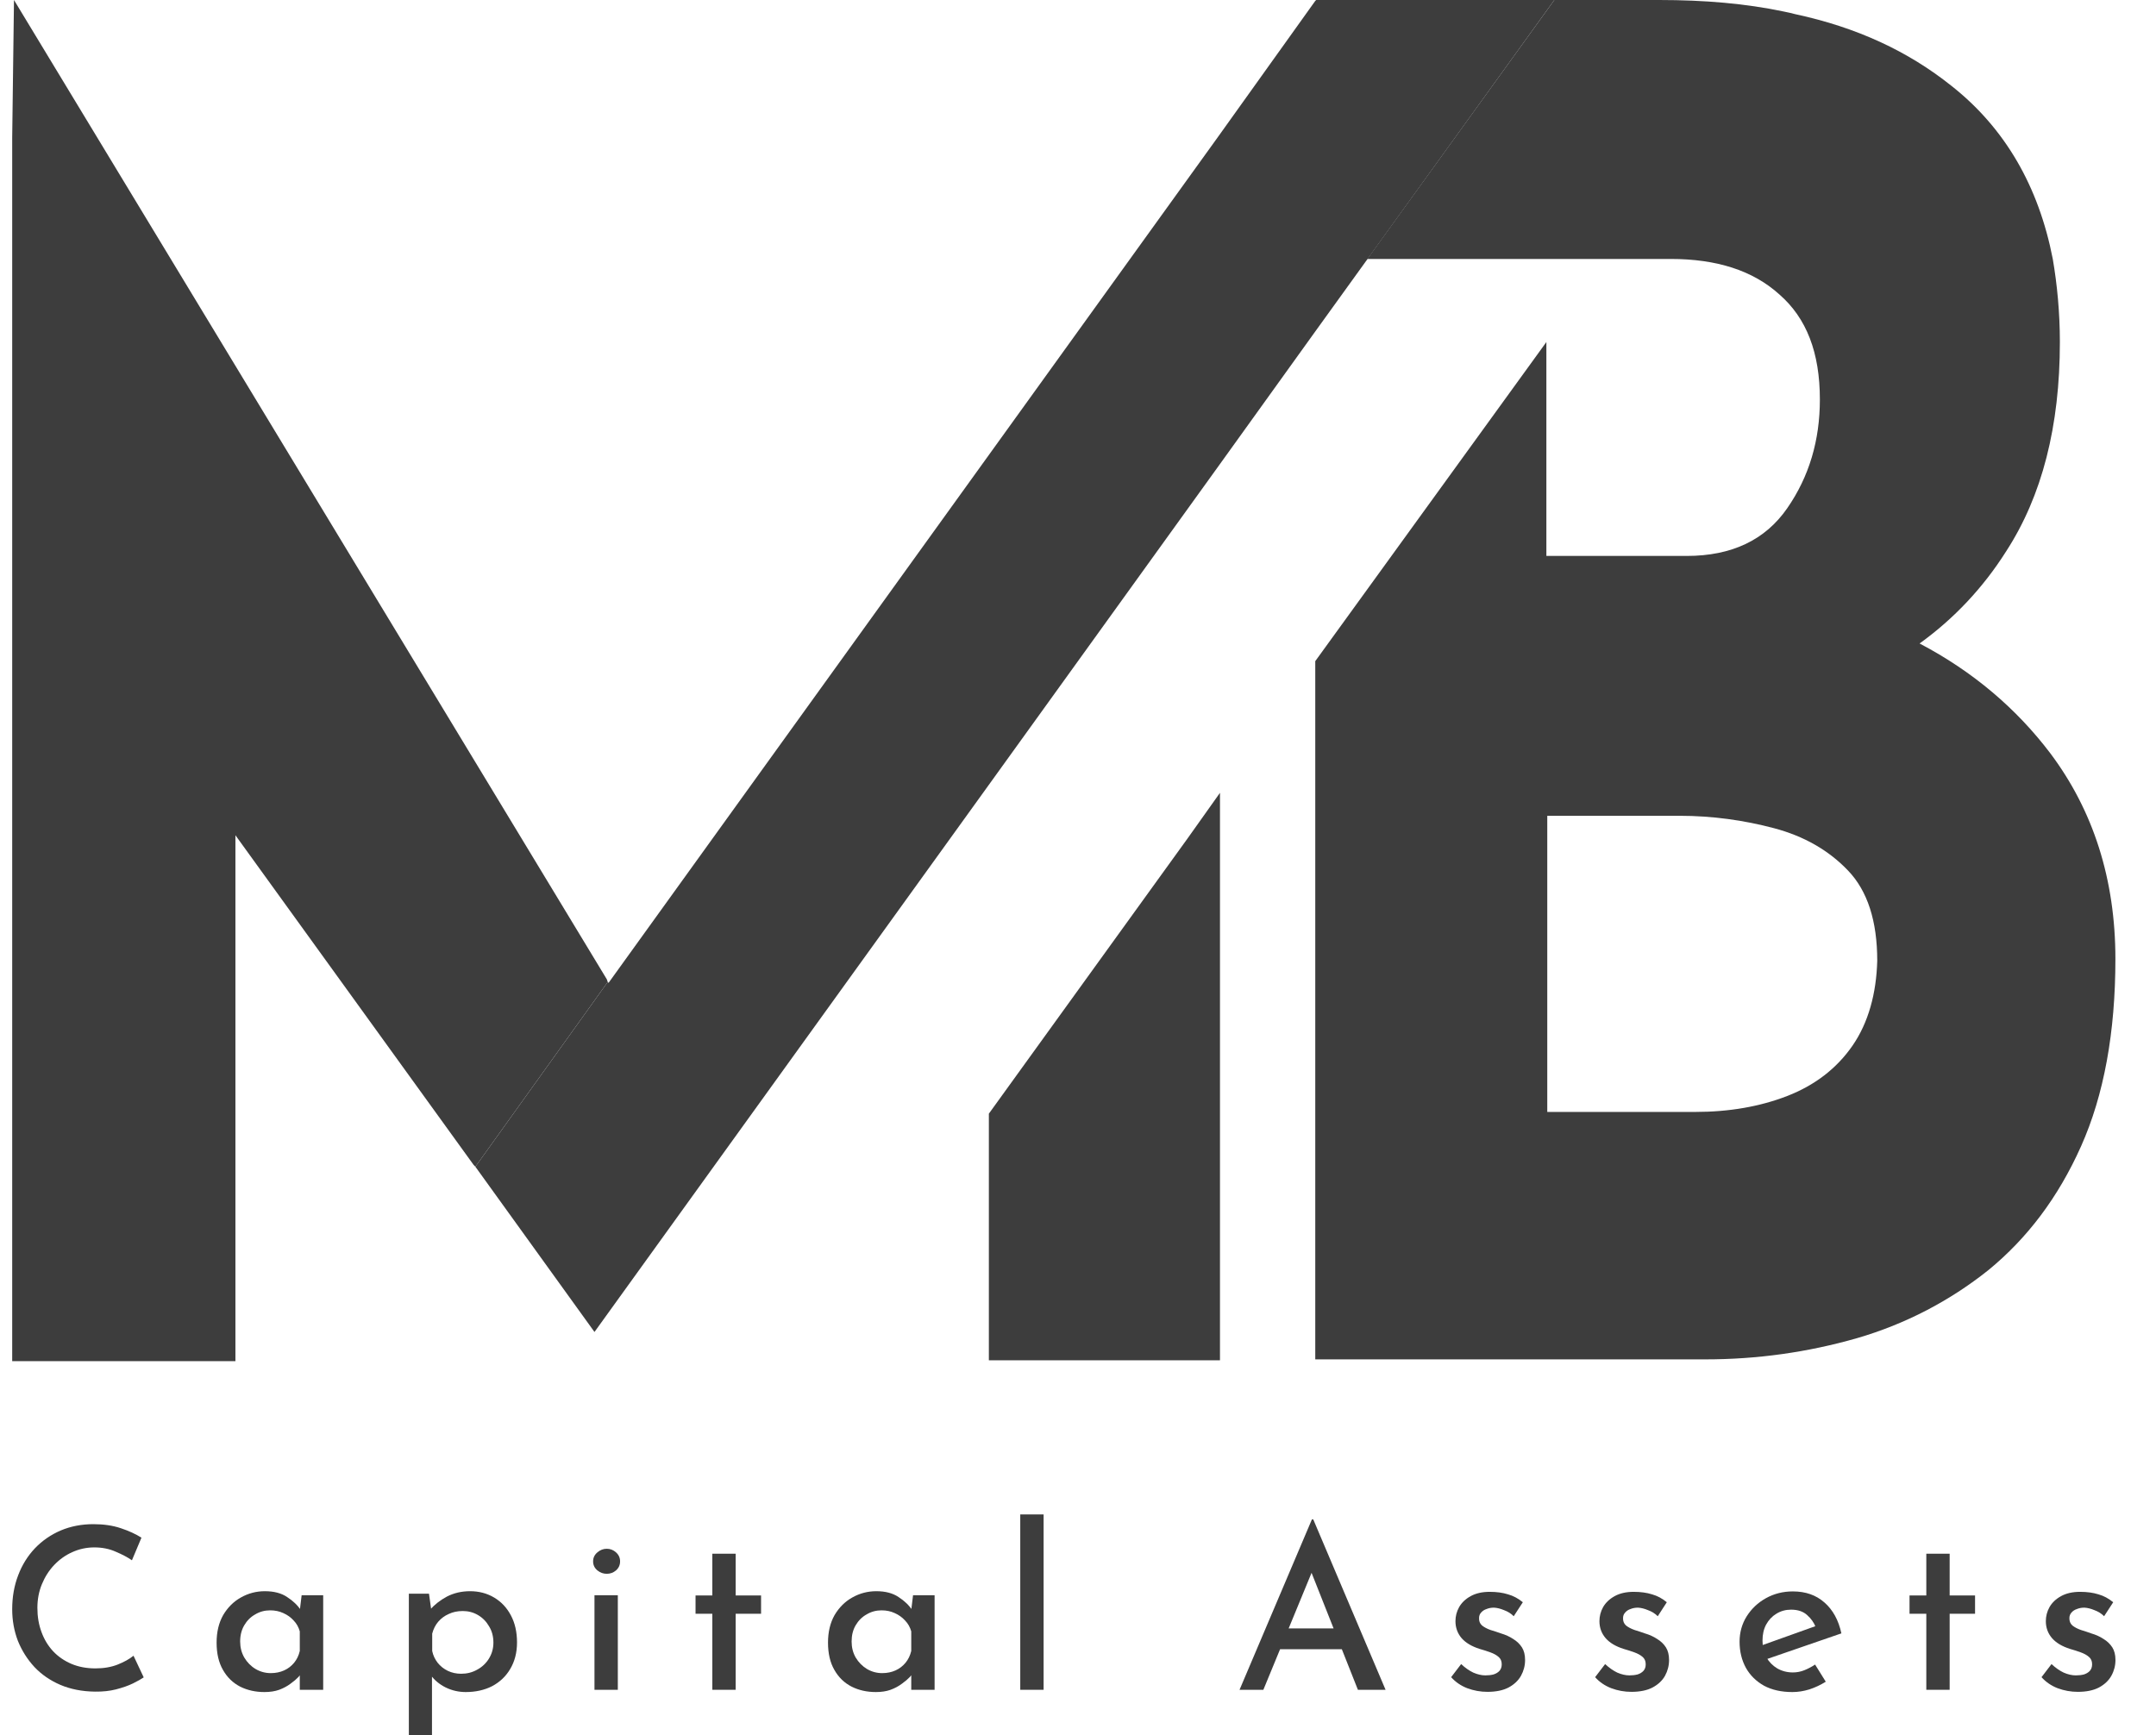 <svg xmlns="http://www.w3.org/2000/svg" width="41" height="33" viewBox="0 0 41 33" fill="none"><path d="M2.733 31.901C2.687 31.933 2.618 31.971 2.526 32.017C2.437 32.06 2.331 32.097 2.207 32.129C2.087 32.16 1.953 32.174 1.806 32.172C1.562 32.169 1.342 32.126 1.147 32.043C0.954 31.96 0.79 31.847 0.655 31.704C0.52 31.558 0.415 31.392 0.34 31.206C0.268 31.017 0.232 30.817 0.232 30.605C0.232 30.37 0.27 30.156 0.345 29.961C0.419 29.764 0.526 29.592 0.664 29.446C0.804 29.3 0.968 29.187 1.155 29.107C1.345 29.027 1.552 28.987 1.776 28.987C1.969 28.987 2.143 29.012 2.298 29.064C2.453 29.116 2.584 29.176 2.69 29.244L2.509 29.674C2.426 29.616 2.322 29.562 2.199 29.51C2.078 29.456 1.943 29.429 1.793 29.429C1.647 29.429 1.507 29.459 1.375 29.519C1.246 29.576 1.131 29.658 1.03 29.764C0.932 29.867 0.855 29.988 0.797 30.128C0.74 30.266 0.711 30.416 0.711 30.579C0.711 30.745 0.737 30.898 0.789 31.038C0.84 31.179 0.914 31.3 1.009 31.403C1.106 31.506 1.223 31.586 1.358 31.644C1.493 31.701 1.645 31.73 1.815 31.73C1.976 31.73 2.117 31.705 2.238 31.657C2.361 31.608 2.462 31.552 2.539 31.489L2.733 31.901Z" fill="#3D3D3D"></path><path d="M5.029 32.18C4.859 32.18 4.705 32.146 4.567 32.077C4.429 32.006 4.32 31.9 4.24 31.759C4.159 31.619 4.119 31.446 4.119 31.24C4.119 31.037 4.161 30.862 4.244 30.716C4.33 30.571 4.442 30.459 4.58 30.382C4.721 30.302 4.874 30.262 5.037 30.262C5.21 30.262 5.351 30.299 5.46 30.373C5.572 30.445 5.66 30.529 5.723 30.626L5.693 30.695L5.736 30.339H6.146V32.137H5.701V31.687L5.749 31.794C5.737 31.817 5.713 31.85 5.676 31.893C5.638 31.933 5.588 31.976 5.525 32.021C5.464 32.067 5.392 32.106 5.309 32.137C5.229 32.166 5.135 32.18 5.029 32.18ZM5.15 31.82C5.244 31.82 5.329 31.802 5.404 31.768C5.479 31.734 5.542 31.685 5.594 31.622C5.645 31.559 5.681 31.485 5.701 31.399V31.026C5.678 30.945 5.64 30.877 5.585 30.82C5.53 30.759 5.464 30.712 5.387 30.678C5.312 30.643 5.229 30.626 5.137 30.626C5.033 30.626 4.938 30.652 4.852 30.704C4.766 30.752 4.697 30.821 4.645 30.91C4.593 30.998 4.567 31.101 4.567 31.219C4.567 31.33 4.593 31.432 4.645 31.523C4.7 31.615 4.771 31.688 4.861 31.742C4.95 31.794 5.046 31.82 5.15 31.82Z" fill="#3D3D3D"></path><path d="M8.857 32.18C8.725 32.18 8.598 32.152 8.478 32.094C8.357 32.034 8.261 31.954 8.189 31.854L8.215 31.721V33H7.775V30.309H8.158L8.219 30.747L8.171 30.622C8.261 30.519 8.37 30.433 8.499 30.364C8.631 30.296 8.778 30.262 8.939 30.262C9.109 30.262 9.261 30.302 9.396 30.382C9.531 30.462 9.638 30.575 9.715 30.721C9.793 30.867 9.832 31.038 9.832 31.236C9.832 31.43 9.788 31.599 9.702 31.742C9.619 31.883 9.504 31.991 9.357 32.069C9.211 32.143 9.044 32.18 8.857 32.18ZM8.771 31.832C8.88 31.832 8.981 31.807 9.073 31.755C9.168 31.704 9.242 31.634 9.297 31.545C9.354 31.453 9.383 31.352 9.383 31.24C9.383 31.123 9.356 31.02 9.301 30.931C9.249 30.84 9.179 30.768 9.09 30.716C9.004 30.665 8.907 30.639 8.801 30.639C8.7 30.639 8.611 30.658 8.534 30.695C8.456 30.729 8.39 30.778 8.335 30.841C8.281 30.904 8.242 30.98 8.219 31.069V31.399C8.236 31.482 8.271 31.556 8.322 31.622C8.374 31.688 8.439 31.739 8.516 31.777C8.594 31.814 8.679 31.832 8.771 31.832Z" fill="#3D3D3D"></path><path d="M11.305 30.339H11.749V32.137H11.305V30.339ZM11.279 29.695C11.279 29.626 11.306 29.569 11.361 29.523C11.415 29.477 11.474 29.455 11.538 29.455C11.604 29.455 11.663 29.477 11.714 29.523C11.766 29.569 11.792 29.626 11.792 29.695C11.792 29.764 11.766 29.821 11.714 29.867C11.663 29.91 11.604 29.931 11.538 29.931C11.474 29.931 11.415 29.91 11.361 29.867C11.306 29.821 11.279 29.764 11.279 29.695Z" fill="#3D3D3D"></path><path d="M13.546 29.549H13.99V30.343H14.473V30.691H13.99V32.137H13.546V30.691H13.227V30.343H13.546V29.549Z" fill="#3D3D3D"></path><path d="M16.656 32.18C16.486 32.18 16.332 32.146 16.195 32.077C16.056 32.006 15.947 31.9 15.867 31.759C15.786 31.619 15.746 31.446 15.746 31.24C15.746 31.037 15.788 30.862 15.871 30.716C15.957 30.571 16.069 30.459 16.207 30.382C16.348 30.302 16.501 30.262 16.665 30.262C16.837 30.262 16.978 30.299 17.087 30.373C17.199 30.445 17.287 30.529 17.35 30.626L17.32 30.695L17.363 30.339H17.773V32.137H17.329V31.687L17.376 31.794C17.364 31.817 17.34 31.85 17.303 31.893C17.265 31.933 17.215 31.976 17.152 32.021C17.091 32.067 17.02 32.106 16.936 32.137C16.856 32.166 16.762 32.18 16.656 32.18ZM16.777 31.82C16.872 31.82 16.956 31.802 17.031 31.768C17.106 31.734 17.169 31.685 17.221 31.622C17.273 31.559 17.308 31.485 17.329 31.399V31.026C17.306 30.945 17.267 30.877 17.212 30.82C17.157 30.759 17.091 30.712 17.014 30.678C16.939 30.643 16.856 30.626 16.764 30.626C16.66 30.626 16.565 30.652 16.479 30.704C16.393 30.752 16.324 30.821 16.272 30.91C16.22 30.998 16.195 31.101 16.195 31.219C16.195 31.33 16.22 31.432 16.272 31.523C16.327 31.615 16.399 31.688 16.488 31.742C16.577 31.794 16.673 31.82 16.777 31.82Z" fill="#3D3D3D"></path><path d="M19.402 28.802H19.846V32.137H19.402V28.802Z" fill="#3D3D3D"></path><path d="M23.572 32.137L24.948 28.897H24.974L26.349 32.137H25.823L24.823 29.613L25.155 29.395L24.025 32.137H23.572ZM24.409 30.97H25.521L25.681 31.365H24.271L24.409 30.97Z" fill="#3D3D3D"></path><path d="M28.286 32.176C28.154 32.176 28.026 32.153 27.902 32.107C27.779 32.059 27.677 31.988 27.596 31.897L27.786 31.648C27.863 31.72 27.941 31.774 28.019 31.811C28.099 31.845 28.175 31.863 28.247 31.863C28.305 31.863 28.357 31.857 28.402 31.845C28.448 31.831 28.486 31.808 28.515 31.777C28.543 31.745 28.558 31.704 28.558 31.652C28.558 31.592 28.538 31.545 28.497 31.511C28.457 31.476 28.405 31.448 28.342 31.425C28.279 31.402 28.211 31.38 28.139 31.36C27.987 31.312 27.872 31.243 27.794 31.154C27.717 31.063 27.678 30.955 27.678 30.832C27.678 30.738 27.701 30.649 27.747 30.566C27.796 30.48 27.869 30.41 27.967 30.356C28.065 30.302 28.185 30.274 28.329 30.274C28.461 30.274 28.578 30.29 28.678 30.322C28.779 30.35 28.872 30.4 28.959 30.472L28.786 30.738C28.735 30.686 28.673 30.648 28.601 30.622C28.532 30.593 28.469 30.578 28.411 30.575C28.359 30.575 28.312 30.583 28.269 30.601C28.226 30.615 28.191 30.638 28.165 30.669C28.139 30.698 28.127 30.732 28.127 30.772C28.124 30.829 28.142 30.877 28.183 30.914C28.226 30.948 28.28 30.977 28.346 31C28.413 31.02 28.477 31.041 28.541 31.064C28.63 31.09 28.709 31.126 28.778 31.172C28.847 31.214 28.901 31.267 28.942 31.33C28.982 31.393 29.002 31.473 29.002 31.571C29.002 31.677 28.976 31.777 28.924 31.871C28.872 31.963 28.793 32.037 28.687 32.094C28.581 32.149 28.447 32.176 28.286 32.176Z" fill="#3D3D3D"></path><path d="M31.024 32.176C30.892 32.176 30.764 32.153 30.641 32.107C30.517 32.059 30.415 31.988 30.334 31.897L30.524 31.648C30.602 31.72 30.679 31.774 30.757 31.811C30.837 31.845 30.914 31.863 30.986 31.863C31.043 31.863 31.095 31.857 31.141 31.845C31.187 31.831 31.224 31.808 31.253 31.777C31.282 31.745 31.296 31.704 31.296 31.652C31.296 31.592 31.276 31.545 31.236 31.511C31.195 31.476 31.144 31.448 31.08 31.425C31.017 31.402 30.95 31.38 30.878 31.36C30.725 31.312 30.61 31.243 30.533 31.154C30.455 31.063 30.416 30.955 30.416 30.832C30.416 30.738 30.439 30.649 30.485 30.566C30.534 30.48 30.608 30.41 30.705 30.356C30.803 30.302 30.924 30.274 31.067 30.274C31.2 30.274 31.316 30.29 31.417 30.322C31.517 30.35 31.611 30.4 31.697 30.472L31.525 30.738C31.473 30.686 31.411 30.648 31.339 30.622C31.27 30.593 31.207 30.578 31.149 30.575C31.098 30.575 31.05 30.583 31.007 30.601C30.964 30.615 30.93 30.638 30.904 30.669C30.878 30.698 30.865 30.732 30.865 30.772C30.862 30.829 30.881 30.877 30.921 30.914C30.964 30.948 31.019 30.977 31.085 31C31.151 31.02 31.215 31.041 31.279 31.064C31.368 31.09 31.447 31.126 31.516 31.172C31.585 31.214 31.64 31.267 31.68 31.33C31.72 31.393 31.74 31.473 31.74 31.571C31.74 31.677 31.714 31.777 31.663 31.871C31.611 31.963 31.532 32.037 31.425 32.094C31.319 32.149 31.185 32.176 31.024 32.176Z" fill="#3D3D3D"></path><path d="M34.086 32.18C33.876 32.18 33.697 32.14 33.547 32.06C33.398 31.977 33.283 31.864 33.202 31.721C33.122 31.575 33.081 31.409 33.081 31.223C33.081 31.046 33.126 30.885 33.215 30.742C33.307 30.596 33.429 30.48 33.582 30.395C33.737 30.309 33.908 30.266 34.095 30.266C34.336 30.266 34.536 30.336 34.694 30.476C34.855 30.616 34.963 30.812 35.017 31.064L33.547 31.571L33.444 31.313L34.621 30.892L34.53 30.948C34.496 30.86 34.441 30.782 34.366 30.716C34.292 30.648 34.19 30.613 34.06 30.613C33.957 30.613 33.863 30.639 33.78 30.691C33.7 30.739 33.635 30.808 33.586 30.897C33.54 30.983 33.517 31.084 33.517 31.201C33.517 31.322 33.541 31.428 33.59 31.519C33.642 31.608 33.711 31.678 33.797 31.73C33.886 31.781 33.986 31.807 34.095 31.807C34.172 31.807 34.246 31.792 34.315 31.764C34.386 31.735 34.454 31.699 34.517 31.657L34.72 31.983C34.625 32.043 34.522 32.092 34.41 32.129C34.3 32.163 34.193 32.18 34.086 32.18Z" fill="#3D3D3D"></path><path d="M36.632 29.549H37.076V30.343H37.559V30.691H37.076V32.137H36.632V30.691H36.313V30.343H36.632V29.549Z" fill="#3D3D3D"></path><path d="M39.513 32.176C39.381 32.176 39.253 32.153 39.129 32.107C39.006 32.059 38.904 31.988 38.823 31.897L39.013 31.648C39.09 31.72 39.168 31.774 39.246 31.811C39.326 31.845 39.402 31.863 39.474 31.863C39.532 31.863 39.584 31.857 39.63 31.845C39.675 31.831 39.713 31.808 39.742 31.777C39.77 31.745 39.785 31.704 39.785 31.652C39.785 31.592 39.765 31.545 39.724 31.511C39.684 31.476 39.632 31.448 39.569 31.425C39.506 31.402 39.438 31.38 39.367 31.36C39.214 31.312 39.099 31.243 39.022 31.154C38.944 31.063 38.905 30.955 38.905 30.832C38.905 30.738 38.928 30.649 38.974 30.566C39.023 30.48 39.096 30.41 39.194 30.356C39.292 30.302 39.413 30.274 39.556 30.274C39.688 30.274 39.805 30.29 39.906 30.322C40.006 30.35 40.099 30.4 40.186 30.472L40.013 30.738C39.962 30.686 39.9 30.648 39.828 30.622C39.759 30.593 39.696 30.578 39.638 30.575C39.586 30.575 39.539 30.583 39.496 30.601C39.453 30.615 39.418 30.638 39.392 30.669C39.367 30.698 39.353 30.732 39.353 30.772C39.351 30.829 39.369 30.877 39.41 30.914C39.453 30.948 39.507 30.977 39.574 31C39.64 31.02 39.704 31.041 39.767 31.064C39.857 31.09 39.936 31.126 40.005 31.172C40.074 31.214 40.128 31.267 40.169 31.33C40.209 31.393 40.229 31.473 40.229 31.571C40.229 31.677 40.203 31.777 40.151 31.871C40.099 31.963 40.02 32.037 39.914 32.094C39.808 32.149 39.674 32.176 39.513 32.176Z" fill="#3D3D3D"></path><path d="M22.579 15.952L18.805 21.18V25.87H23.2V15.078L22.579 15.952ZM11.54 18.625L0.266 0L0.232 2.622V25.887H4.477V15.885L9.007 22.155L9.04 22.189L11.557 18.676L11.54 18.625Z" fill="#3D3D3D"></path><path d="M18.804 14.927V12.557V14.927L11.305 25.332L9.04 22.189L11.557 18.676L11.573 18.692L10.785 19.802L11.154 19.264L11.573 18.692L23.149 2.622L25.012 0.017L25.029 0H29.558L25.012 6.304L23.2 8.825L18.804 14.927Z" fill="#3D3D3D"></path><path d="M38.987 14.322C38.349 13.481 37.527 12.775 36.504 12.238C37.158 11.767 37.712 11.178 38.148 10.489C38.836 9.43 39.172 8.102 39.172 6.505C39.172 5.951 39.121 5.413 39.037 4.925C38.769 3.547 38.131 2.437 37.108 1.631C36.286 0.975 35.313 0.521 34.138 0.269C34.071 0.252 34.004 0.235 33.92 0.219C33.199 0.067 32.41 0 31.555 0H29.558L26.002 4.925L25.012 6.304L26.002 4.925H31.773C32.645 4.925 33.333 5.144 33.836 5.598C34.356 6.051 34.608 6.707 34.608 7.598C34.608 8.371 34.407 9.06 33.987 9.666C33.568 10.271 32.931 10.573 32.075 10.573H29.407V6.505L25.012 12.574V25.853H32.427C33.417 25.853 34.373 25.719 35.313 25.45C36.236 25.181 37.074 24.744 37.813 24.155C38.551 23.55 39.138 22.777 39.574 21.802C40.01 20.827 40.228 19.634 40.228 18.238C40.228 16.726 39.809 15.415 38.987 14.322ZM35.229 19.886C34.927 20.323 34.508 20.642 33.987 20.844C33.467 21.046 32.88 21.147 32.243 21.147H29.424V15.515H31.941C32.561 15.515 33.165 15.599 33.736 15.751C34.306 15.902 34.776 16.171 35.145 16.558C35.514 16.944 35.699 17.516 35.699 18.272C35.682 18.894 35.531 19.449 35.229 19.886Z" fill="#3D3D3D"></path></svg>